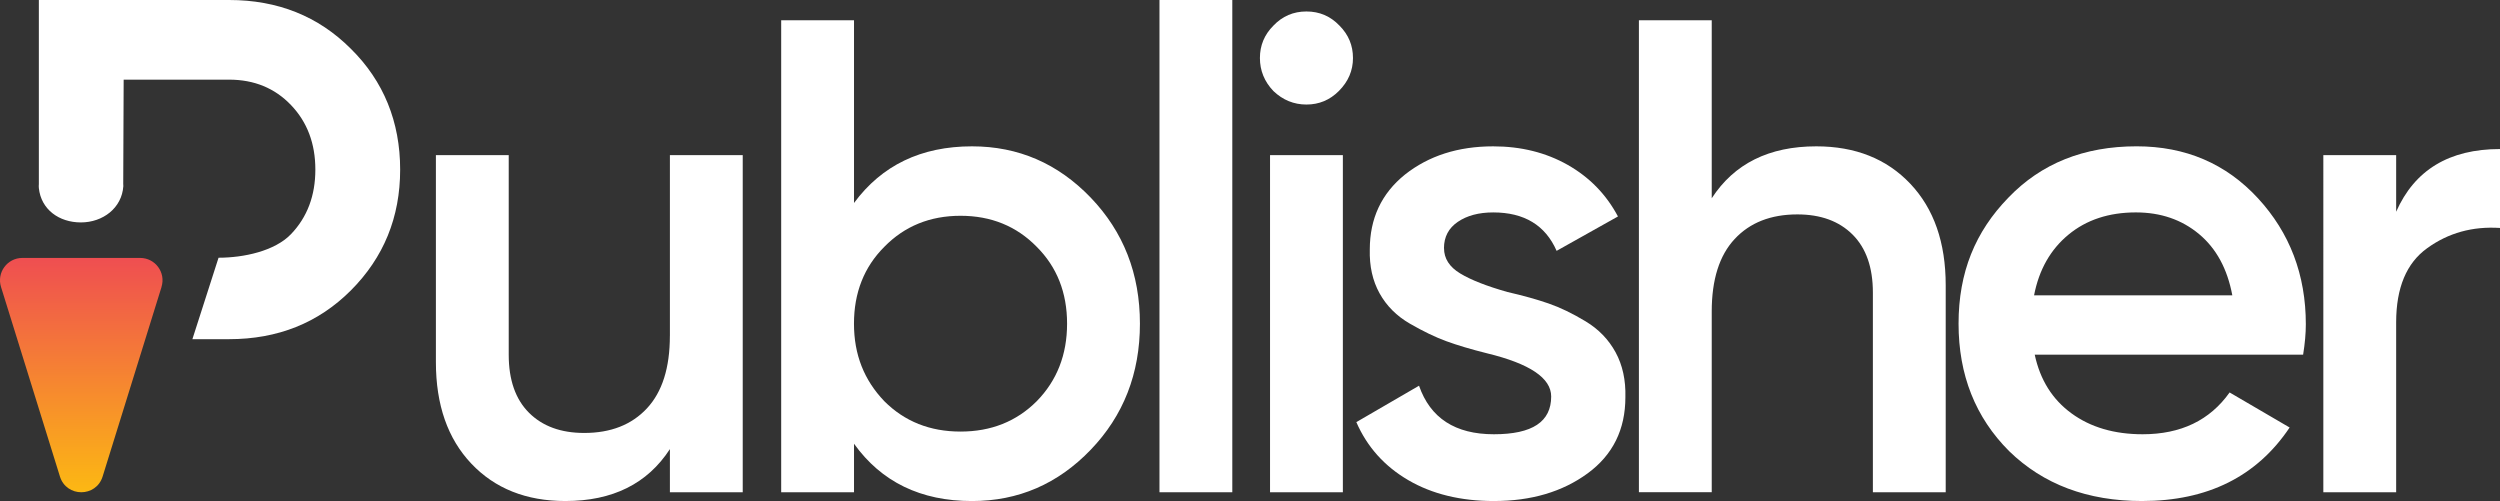 <?xml version="1.0" encoding="UTF-8"?>
<svg id="Lag_1" data-name="Lag 1" xmlns="http://www.w3.org/2000/svg" xmlns:xlink="http://www.w3.org/1999/xlink" viewBox="0 0 941.33 188.65">
  <rect x="0" y="0" width="941.33" height="188.65" fill="#333333" stroke="none"/>
  <defs>
    <style>
      .cls-1 {
        fill: #fff;
      }

      .cls-2 {
        fill: url(#New_Gradient_Swatch_1);
      }
    </style>
    <linearGradient id="New_Gradient_Swatch_1" data-name="New Gradient Swatch 1" x1="-1604.14" y1="661.31" x2="-1666.52" y2="598.93" gradientTransform="translate(1632.52 852.03) rotate(45)" gradientUnits="userSpaceOnUse">
      <stop offset="0" stop-color="#fcb813"/>
      <stop offset="1" stop-color="#ef4e51"/>
    </linearGradient>
  </defs>
  <g>
    <path class="cls-1" d="M252.24,126.44V58.4h27.42v126.95h-27.42v-16.25c-8.47,13.04-21.58,19.55-39.36,19.55-14.73,0-26.53-4.7-35.42-14.09-8.89-9.39-13.33-22.13-13.33-38.21V58.4h27.42v75.16c0,9.48,2.54,16.76,7.62,21.84s12.02,7.62,20.82,7.62c9.99,0,17.86-3.09,23.61-9.27,5.75-6.18,8.63-15.27,8.63-27.29Z"/>
    <path class="cls-1" d="M365.99,55.1c17.43,0,32.33,6.44,44.69,19.3,12.35,12.87,18.54,28.69,18.54,47.48s-6.18,34.62-18.54,47.48c-12.36,12.87-27.26,19.3-44.69,19.3-19.3,0-34.11-7.19-44.43-21.58v18.28h-27.42V7.62h27.42v68.81c10.49-14.22,25.3-21.33,44.43-21.33ZM332.98,151.07c7.62,7.62,17.18,11.43,28.69,11.43s21.07-3.81,28.69-11.43c7.62-7.78,11.43-17.52,11.43-29.2s-3.81-21.33-11.43-28.94c-7.62-7.78-17.18-11.68-28.69-11.68s-21.07,3.9-28.69,11.68c-7.62,7.62-11.43,17.27-11.43,28.94s3.81,21.24,11.43,29.2Z"/>
    <path class="cls-1" d="M464,185.35h-27.42V0h27.42v185.35Z"/>
    <path class="cls-1" d="M504.11,34.28c-3.39,3.39-7.45,5.08-12.19,5.08s-8.89-1.69-12.44-5.08c-3.39-3.55-5.08-7.7-5.08-12.44s1.69-8.8,5.08-12.19c3.38-3.56,7.53-5.33,12.44-5.33s9.05,1.78,12.44,5.33c3.38,3.39,5.08,7.45,5.08,12.19s-1.78,8.89-5.33,12.44ZM505.63,185.35h-27.42V58.4h27.42v126.95Z"/>
    <path class="cls-1" d="M543.72,93.44c0,3.9,2.03,7.07,6.09,9.52,4.06,2.46,9.99,4.78,17.77,6.98,5.92,1.36,11.08,2.79,15.49,4.32,4.4,1.52,9.05,3.77,13.96,6.73,4.91,2.96,8.67,6.86,11.3,11.68,2.62,4.82,3.85,10.45,3.68,16.88,0,12.19-4.74,21.75-14.22,28.69-9.48,6.94-21.24,10.41-35.29,10.41-12.53,0-23.28-2.63-32.25-7.87-8.97-5.24-15.49-12.52-19.55-21.84l23.61-13.71c4.23,12.19,13.62,18.28,28.18,18.28s21.58-4.74,21.58-14.22c0-6.94-8.04-12.35-24.12-16.25-6.09-1.52-11.21-3.05-15.36-4.57-4.15-1.52-8.72-3.72-13.71-6.6-4.99-2.88-8.8-6.68-11.43-11.43-2.63-4.74-3.85-10.24-3.68-16.5,0-11.68,4.4-21.07,13.2-28.18,8.97-7.11,20.06-10.66,33.26-10.66,10.49,0,19.84,2.33,28.06,6.98,8.21,4.66,14.51,11.13,18.92,19.42l-23.1,12.95c-4.23-9.65-12.19-14.47-23.87-14.47-5.42,0-9.86,1.19-13.33,3.55-3.47,2.37-5.21,5.67-5.21,9.9Z"/>
    <path class="cls-1" d="M683.87,55.1c14.73,0,26.53,4.7,35.42,14.09s13.33,22.13,13.33,38.21v77.95h-27.42v-75.16c0-9.48-2.54-16.76-7.62-21.84-5.08-5.08-12.02-7.62-20.82-7.62-9.99,0-17.86,3.09-23.61,9.27-5.76,6.18-8.63,15.28-8.63,27.29v68.05h-27.42V7.62h27.42v67.03c8.46-13.03,21.58-19.55,39.36-19.55Z"/>
    <path class="cls-1" d="M867.19,133.55h-101.05c2.03,9.48,6.64,16.84,13.84,22.09,7.19,5.25,16.12,7.87,26.79,7.87,14.39,0,25.3-5.24,32.75-15.74l22.6,13.2c-12.36,18.45-30.89,27.68-55.6,27.68-20.48,0-37.16-6.26-50.02-18.79-12.7-12.7-19.04-28.69-19.04-47.99s6.26-34.61,18.79-47.48c12.35-12.86,28.44-19.3,48.24-19.3,18.45,0,33.68,6.52,45.7,19.55,12.02,13.04,18.03,28.86,18.03,47.48,0,3.39-.34,7.2-1.02,11.43ZM765.89,111.21h74.65c-1.86-9.99-6.05-17.69-12.57-23.11-6.52-5.42-14.43-8.12-23.74-8.12-10.16,0-18.62,2.79-25.39,8.38-6.77,5.59-11.09,13.2-12.95,22.85Z"/>
    <path class="cls-1" d="M902.23,58.4v21.33c6.94-15.74,19.97-23.61,39.1-23.61v29.71c-10.33-.67-19.47,1.86-27.42,7.62-7.79,5.59-11.68,14.9-11.68,27.93v63.98h-27.42V58.4h27.42Z"/>
  </g>
  <path class="cls-2" d="M60.83,108.03l-22.19,71.4c-2.45,7.89-13.62,7.89-16.07,0L.38,108.03c-1.68-5.41,2.36-10.91,8.03-10.91h44.37c5.67,0,9.72,5.49,8.03,10.91Z"/>
  <path class="cls-1" d="M14.63,70.83c.83,8.02,7.58,12.92,15.82,12.92s15.45-5.38,15.99-13.68h0l-.05.94c.02-.31.05-.62.05-.94,0-.27-.03-.53-.04-.8l.16-39.28h39.7c9.44,0,17.21,3.19,23.32,9.58,6.11,6.39,9.16,14.48,9.16,24.29s-3.05,17.91-9.16,24.29c-6.11,6.39-17.85,8.89-27.29,8.89l-9.85,30.67h13.82c18.32,0,33.59-6.11,45.81-18.32,12.4-12.4,18.6-27.58,18.6-45.53s-6.2-33.32-18.6-45.53C119.86,6.11,104.59,0,86.26,0H14.63v69.31c-.01.25-.04.5-.04.76s.03.51.04.76"/>
</svg>